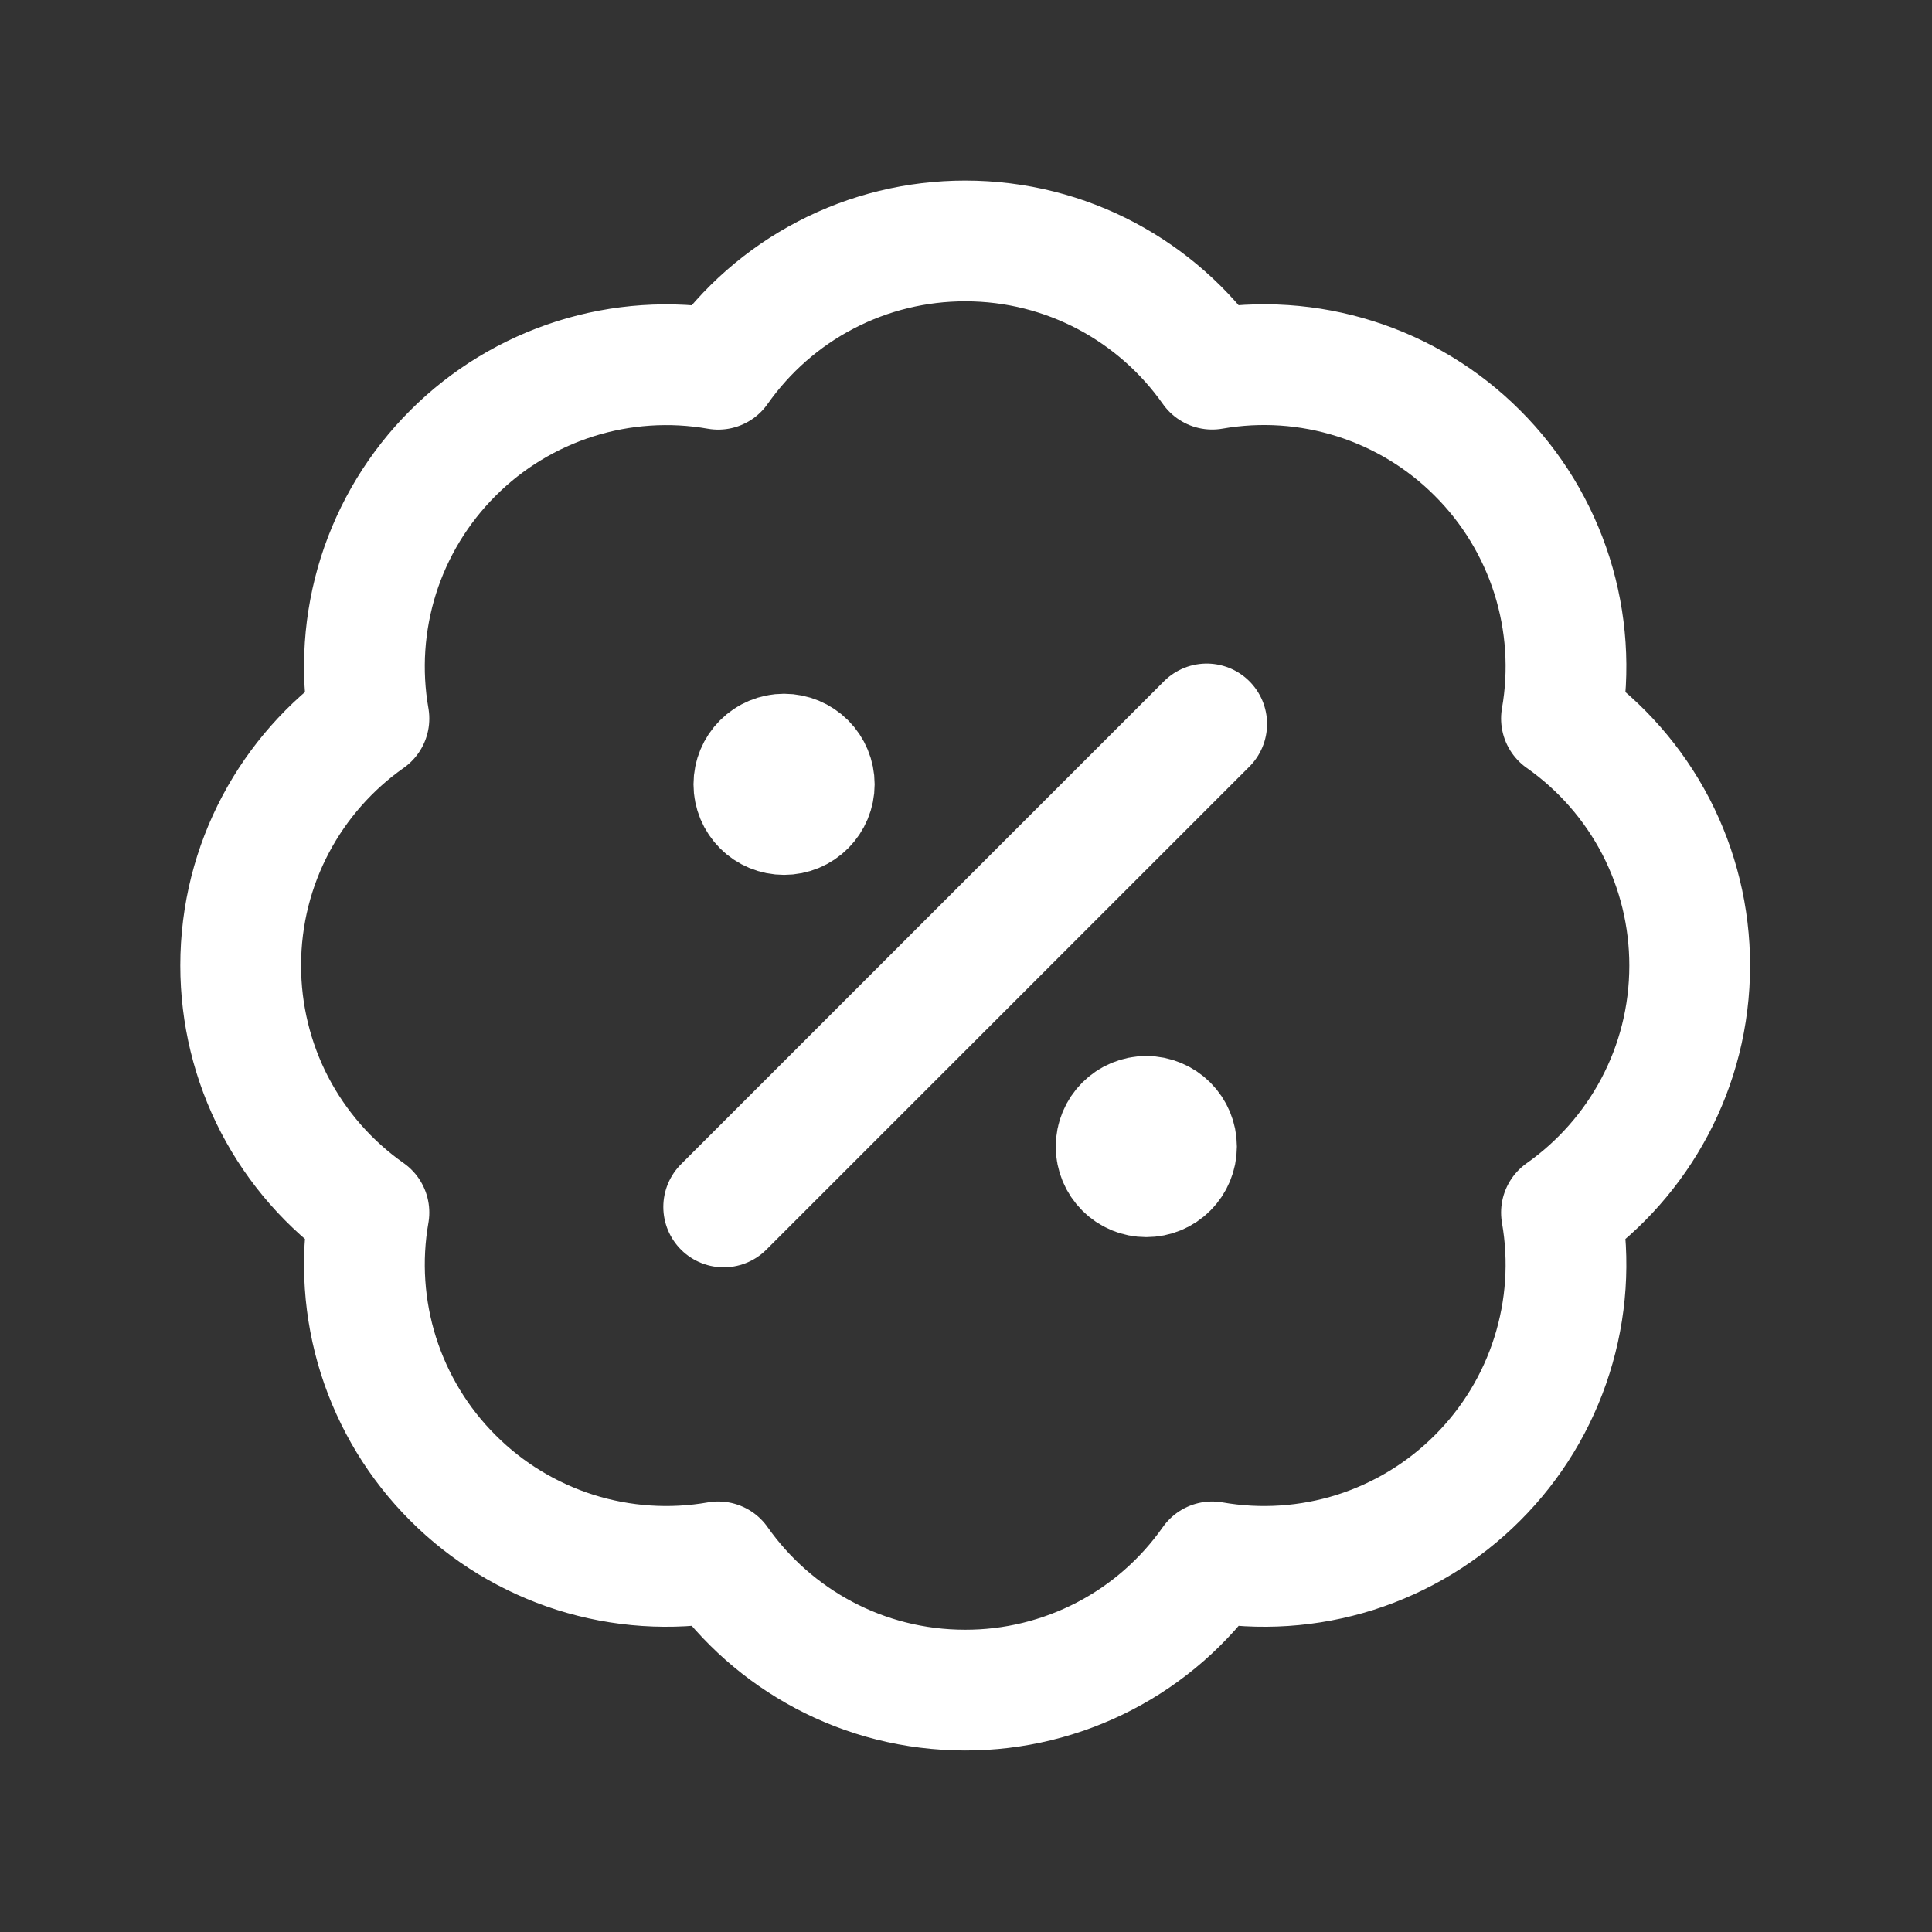 <svg xmlns="http://www.w3.org/2000/svg" fill="none" viewBox="0 0 24 24" height="24" width="24">
<rect x="0" y="0" width="24" height="24" fill="#333333" stroke="none"/>
<path stroke-linejoin="round" stroke-linecap="round" stroke-width="1.5" stroke="white" d="M8.99 14.993L14.99 8.993M20.99 11.994C20.99 13.262 20.36 14.384 19.397 15.063C19.501 15.656 19.46 16.265 19.278 16.839C19.097 17.412 18.78 17.934 18.354 18.359C17.929 18.785 17.407 19.102 16.834 19.284C16.26 19.465 15.651 19.506 15.058 19.402C14.712 19.895 14.253 20.297 13.719 20.574C13.185 20.851 12.592 20.996 11.99 20.995C10.722 20.995 9.6 20.365 8.922 19.402C8.329 19.506 7.72 19.465 7.146 19.284C6.573 19.102 6.051 18.785 5.626 18.359C5.2 17.934 4.883 17.412 4.701 16.838C4.52 16.264 4.479 15.655 4.583 15.062C4.091 14.716 3.689 14.257 3.411 13.723C3.134 13.189 2.99 12.596 2.99 11.994C2.99 10.726 3.62 9.604 4.583 8.926C4.479 8.333 4.52 7.724 4.701 7.15C4.883 6.576 5.2 6.054 5.626 5.629C6.051 5.203 6.573 4.887 7.147 4.705C7.72 4.524 8.329 4.483 8.922 4.587C9.268 4.095 9.727 3.692 10.261 3.415C10.795 3.137 11.388 2.993 11.99 2.993C13.258 2.993 14.38 3.623 15.058 4.586C15.651 4.482 16.26 4.523 16.834 4.705C17.407 4.886 17.929 5.203 18.354 5.629C18.78 6.054 19.097 6.576 19.279 7.15C19.46 7.724 19.501 8.333 19.397 8.926C19.889 9.272 20.291 9.731 20.569 10.265C20.846 10.8 20.99 11.392 20.99 11.994ZM9.74 9.743H9.748V9.75H9.74V9.743ZM10.115 9.743C10.115 9.843 10.075 9.938 10.005 10.008C9.935 10.079 9.839 10.118 9.74 10.118C9.641 10.118 9.545 10.079 9.475 10.008C9.405 9.938 9.365 9.843 9.365 9.743C9.365 9.644 9.405 9.548 9.475 9.478C9.545 9.408 9.641 9.368 9.74 9.368C9.839 9.368 9.935 9.408 10.005 9.478C10.075 9.548 10.115 9.644 10.115 9.743ZM14.24 14.243H14.248V14.251H14.24V14.243ZM14.615 14.243C14.615 14.343 14.575 14.438 14.505 14.508C14.435 14.579 14.339 14.618 14.24 14.618C14.14 14.618 14.045 14.579 13.975 14.508C13.905 14.438 13.865 14.343 13.865 14.243C13.865 14.144 13.905 14.048 13.975 13.978C14.045 13.908 14.14 13.868 14.24 13.868C14.339 13.868 14.435 13.908 14.505 13.978C14.575 14.048 14.615 14.144 14.615 14.243Z"></path>
</svg>
